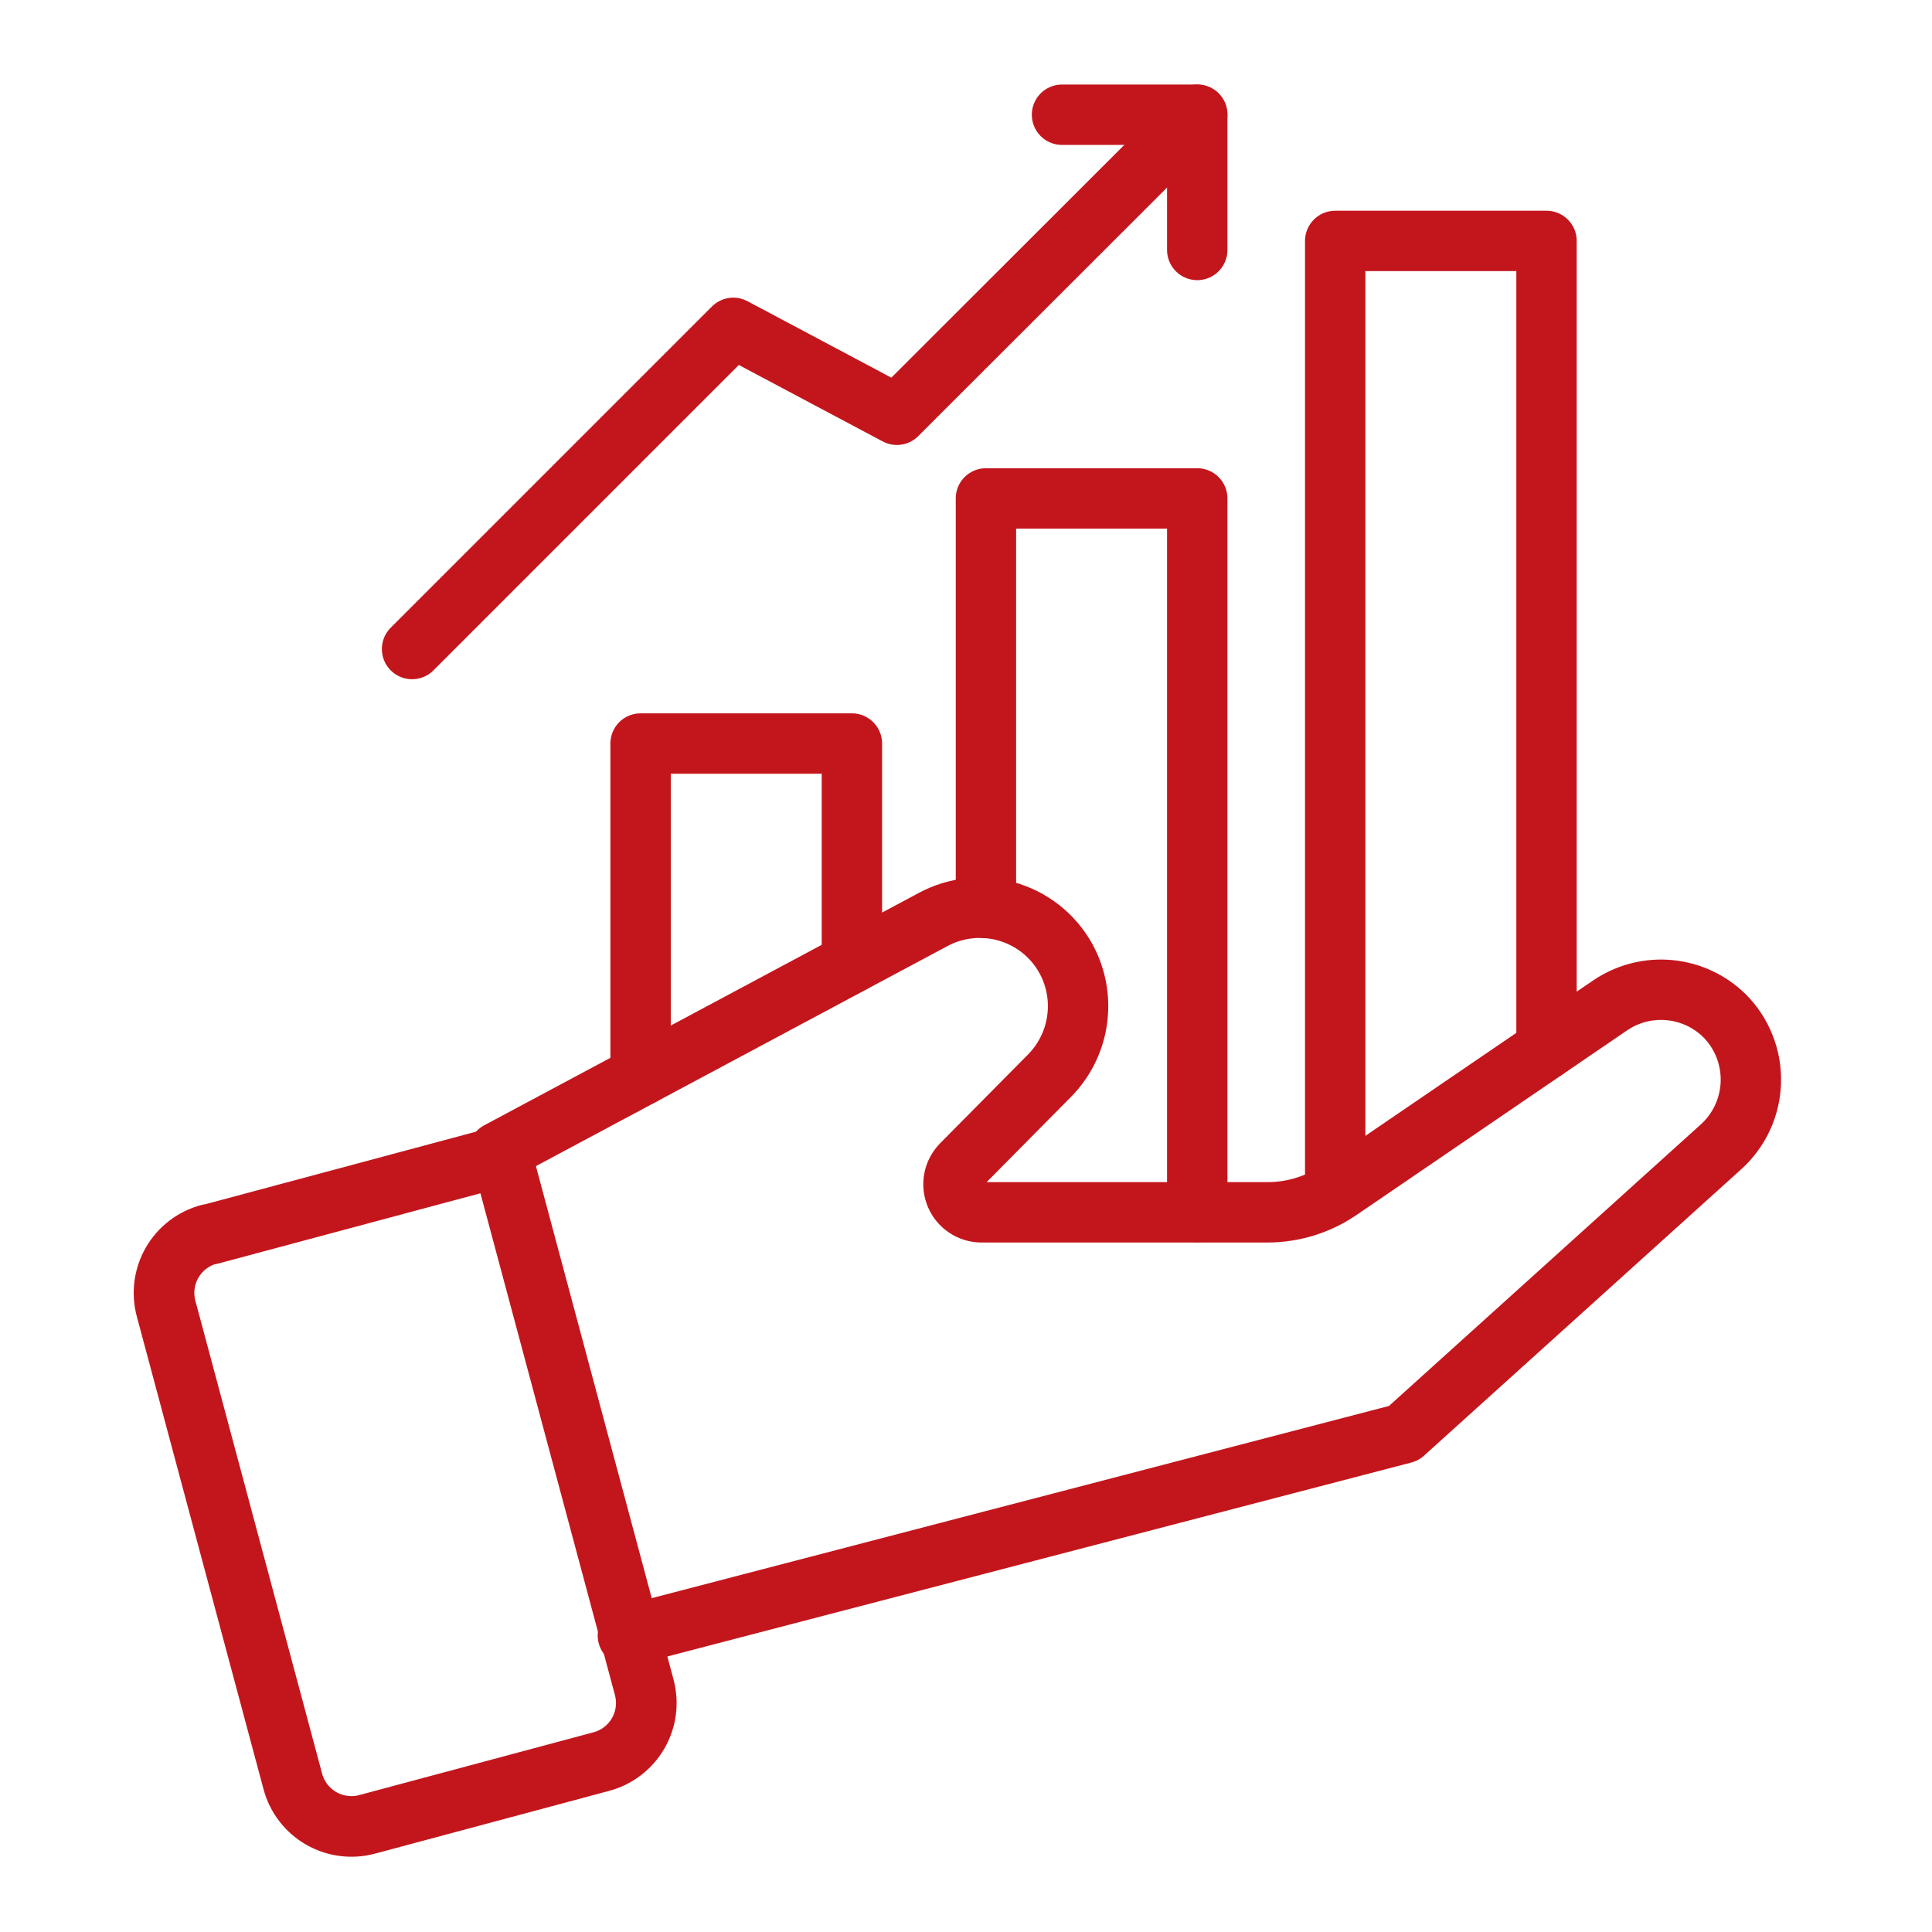 <?xml version="1.0" encoding="UTF-8"?> <svg xmlns="http://www.w3.org/2000/svg" width="84" height="84" viewBox="0 0 84 84" fill="none"><g clip-path="url(#clip0_1958_23940)"><path d="M9.165 53.659L21.82 50.267L28.01 73.361C28.191 74.037 28.096 74.756 27.747 75.362C27.397 75.967 26.821 76.409 26.146 76.59L15.961 79.32C15.286 79.501 14.566 79.406 13.961 79.057C13.355 78.707 12.913 78.132 12.732 77.456L7.221 56.895C7.04 56.22 7.135 55.501 7.484 54.895C7.834 54.289 8.41 53.848 9.085 53.667L9.165 53.659Z" stroke="#C3161C" stroke-width="2.636" stroke-linecap="round" stroke-linejoin="round"></path><path d="M21.669 50.085L40.569 39.979C41.078 39.705 41.636 39.537 42.212 39.485C42.787 39.433 43.366 39.497 43.916 39.675C44.465 39.853 44.973 40.14 45.408 40.519C45.844 40.899 46.198 41.362 46.449 41.882C46.833 42.681 46.96 43.578 46.814 44.452C46.669 45.326 46.257 46.133 45.636 46.764L41.803 50.636C41.636 50.808 41.522 51.025 41.477 51.26C41.432 51.495 41.458 51.739 41.55 51.96C41.642 52.181 41.798 52.37 41.997 52.504C42.196 52.637 42.43 52.709 42.669 52.71H55.125C56.23 52.705 57.308 52.372 58.223 51.752L70.035 43.693C70.788 43.191 71.692 42.964 72.593 43.05C73.494 43.136 74.338 43.53 74.983 44.166C75.36 44.545 75.655 44.997 75.851 45.494C76.047 45.991 76.14 46.523 76.124 47.057C76.108 47.591 75.984 48.116 75.758 48.601C75.533 49.085 75.211 49.519 74.813 49.875L61.031 62.318L27.3 71.111" stroke="#C3161C" stroke-width="2.625" stroke-linecap="round" stroke-linejoin="round"></path><path d="M27.851 46.778V32.327H37.039V41.856" stroke="#C3161C" stroke-width="2.625" stroke-linecap="round" stroke-linejoin="round"></path><path d="M42.867 39.48V21.67H52.054V52.697" stroke="#C3161C" stroke-width="2.625" stroke-linecap="round" stroke-linejoin="round"></path><path d="M58.052 51.831V10.475H67.24V45.597" stroke="#C3161C" stroke-width="2.625" stroke-linecap="round" stroke-linejoin="round"></path><path d="M17.916 28.219L31.881 14.254L38.995 18.034L52.054 4.988" stroke="#C3161C" stroke-width="2.625" stroke-linecap="round" stroke-linejoin="round"></path><path d="M52.054 10.868V4.988H46.174" stroke="#C3161C" stroke-width="2.625" stroke-linecap="round" stroke-linejoin="round"></path></g><defs><clipPath id="clip0_1958_23940"><rect width="84" height="84" fill="white"></rect></clipPath></defs></svg> 